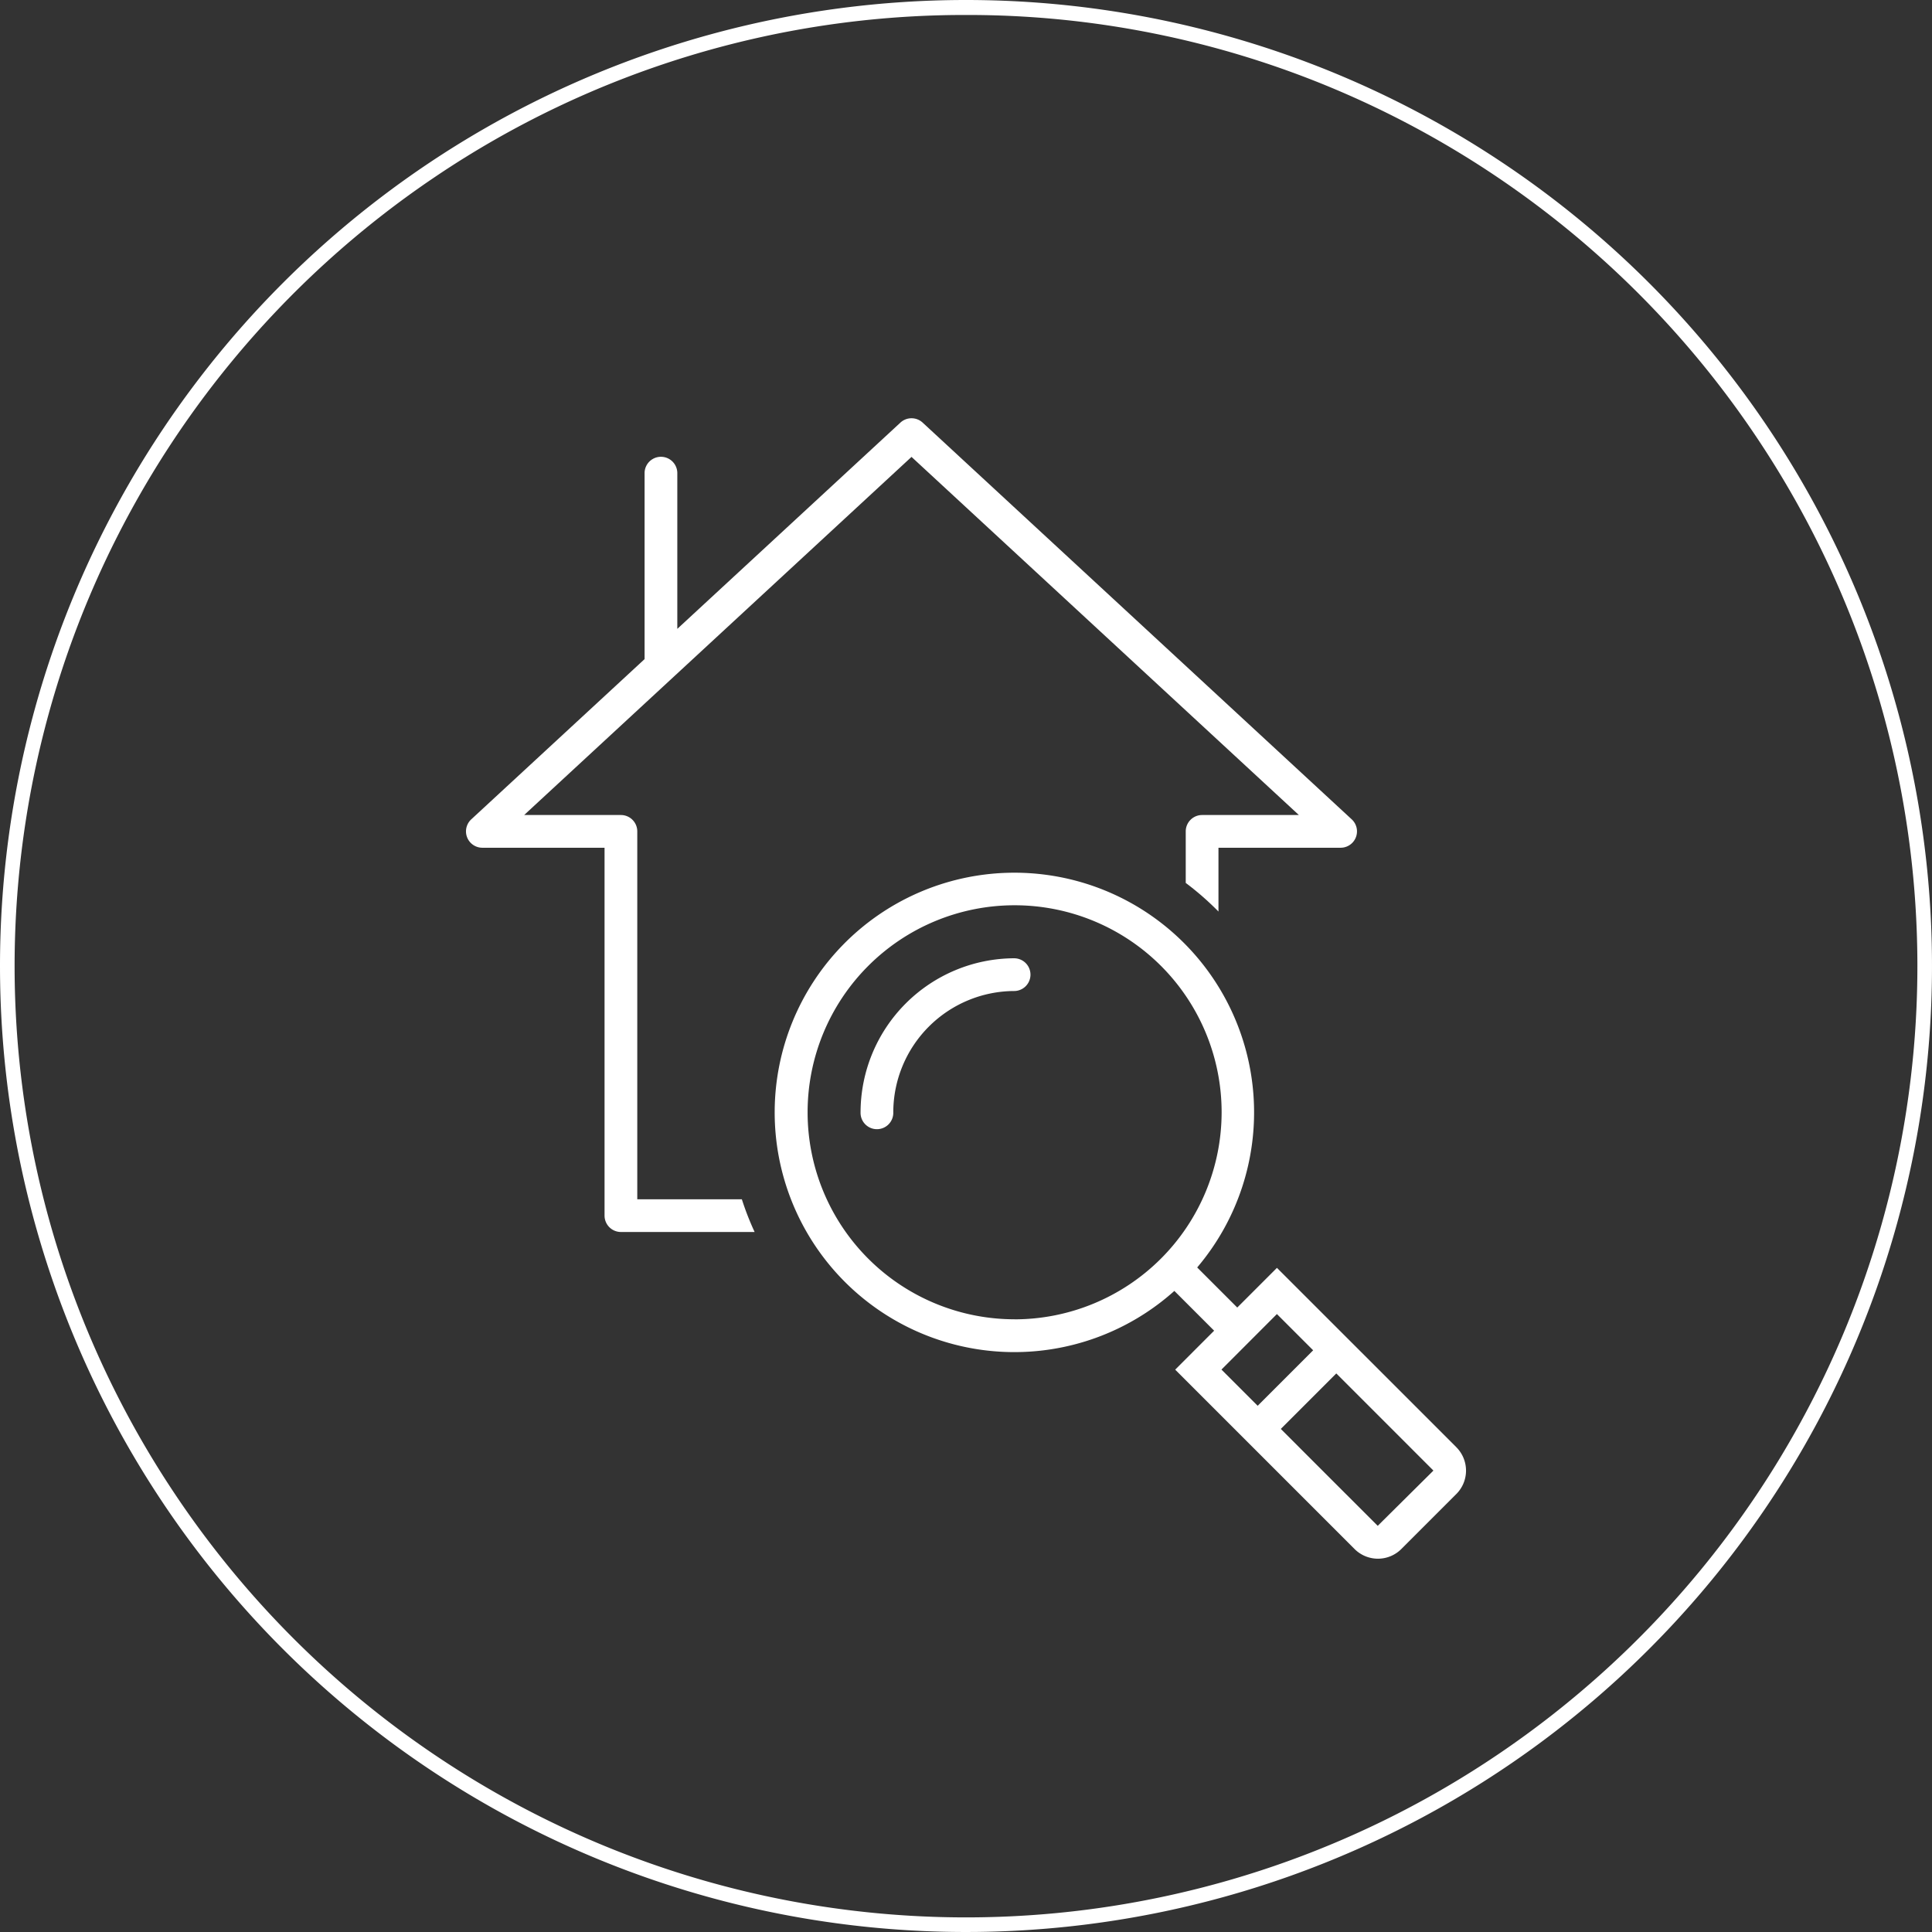<svg xmlns="http://www.w3.org/2000/svg" width="129" height="129" viewBox="0 0 129 129">
  <rect x="0" y="0" width="129" height="129" fill="#333333" stroke="none"/>
  <g id="flow-icon_2" transform="translate(-985 -1313)">
    <path id="楕円形_8" data-name="楕円形 8" d="M64.5,1A63.2,63.2,0,0,0,29,11.844,63.689,63.689,0,0,0,5.99,39.783,63.415,63.415,0,0,0,11.844,100,63.689,63.689,0,0,0,39.783,123.01,63.415,63.415,0,0,0,100,117.156,63.688,63.688,0,0,0,123.01,89.217,63.415,63.415,0,0,0,117.156,29,63.688,63.688,0,0,0,89.217,5.99,63.1,63.1,0,0,0,64.5,1m0-1A64.5,64.5,0,1,1,0,64.5,64.5,64.5,0,0,1,64.5,0Z" transform="translate(985 1313)" fill="#fff"/>
    <g id="process-icon_2" transform="translate(1016.114 1340.926)">
      <g id="グループ_16" data-name="グループ 16" transform="translate(0 0.001)">
        <path id="パス_61" data-name="パス 61" d="M106.85,128.6,94.872,116.626l-2.65,2.65L89.546,116.6a16.005,16.005,0,1,0-1.524,1.566l2.656,2.656-2.6,2.6L100.055,135.4a2.209,2.209,0,0,0,3.121,0l3.675-3.675a2.209,2.209,0,0,0,0-3.121Zm-29.494-8.54a13.822,13.822,0,1,1,13.822-13.822A13.837,13.837,0,0,1,77.356,120.063Zm17.516-.347,2.418,2.418-3.705,3.705-2.418-2.418,3.7-3.705Zm6.728,14.138-6.47-6.47,3.705-3.705,6.47,6.47a.022.022,0,0,1,0,.031l-3.705,3.675Z" transform="translate(-40.724 -59.898)" fill="#fff"/>
        <path id="パス_62" data-name="パス 62" d="M11.437,52.149V27.586a1.093,1.093,0,0,0-1.093-1.093H3.884L29.748,2.581,55.612,26.493H49.151a1.093,1.093,0,0,0-1.093,1.093v3.441a19.272,19.272,0,0,1,2.185,1.911V28.678H58.4a1.093,1.093,0,0,0,.742-1.895L30.49.291a1.093,1.093,0,0,0-1.483,0L14.11,14.063V3.634a1.093,1.093,0,0,0-2.185,0V16.083L.351,26.783a1.093,1.093,0,0,0,.742,1.895H9.252V53.241a1.093,1.093,0,0,0,1.093,1.093h8.927a18.975,18.975,0,0,1-.853-2.185H11.437Z" transform="translate(0 -0.001)" fill="#fff"/>
        <path id="パス_63" data-name="パス 63" d="M88.652,107.251a10.3,10.3,0,0,0-10.286,10.286,1.093,1.093,0,1,0,2.185,0,8.11,8.11,0,0,1,8.1-8.1,1.093,1.093,0,0,0,0-2.185Z" transform="translate(-52.02 -71.194)" fill="#fff"/>
      </g>
    </g>
  </g>
</svg>
